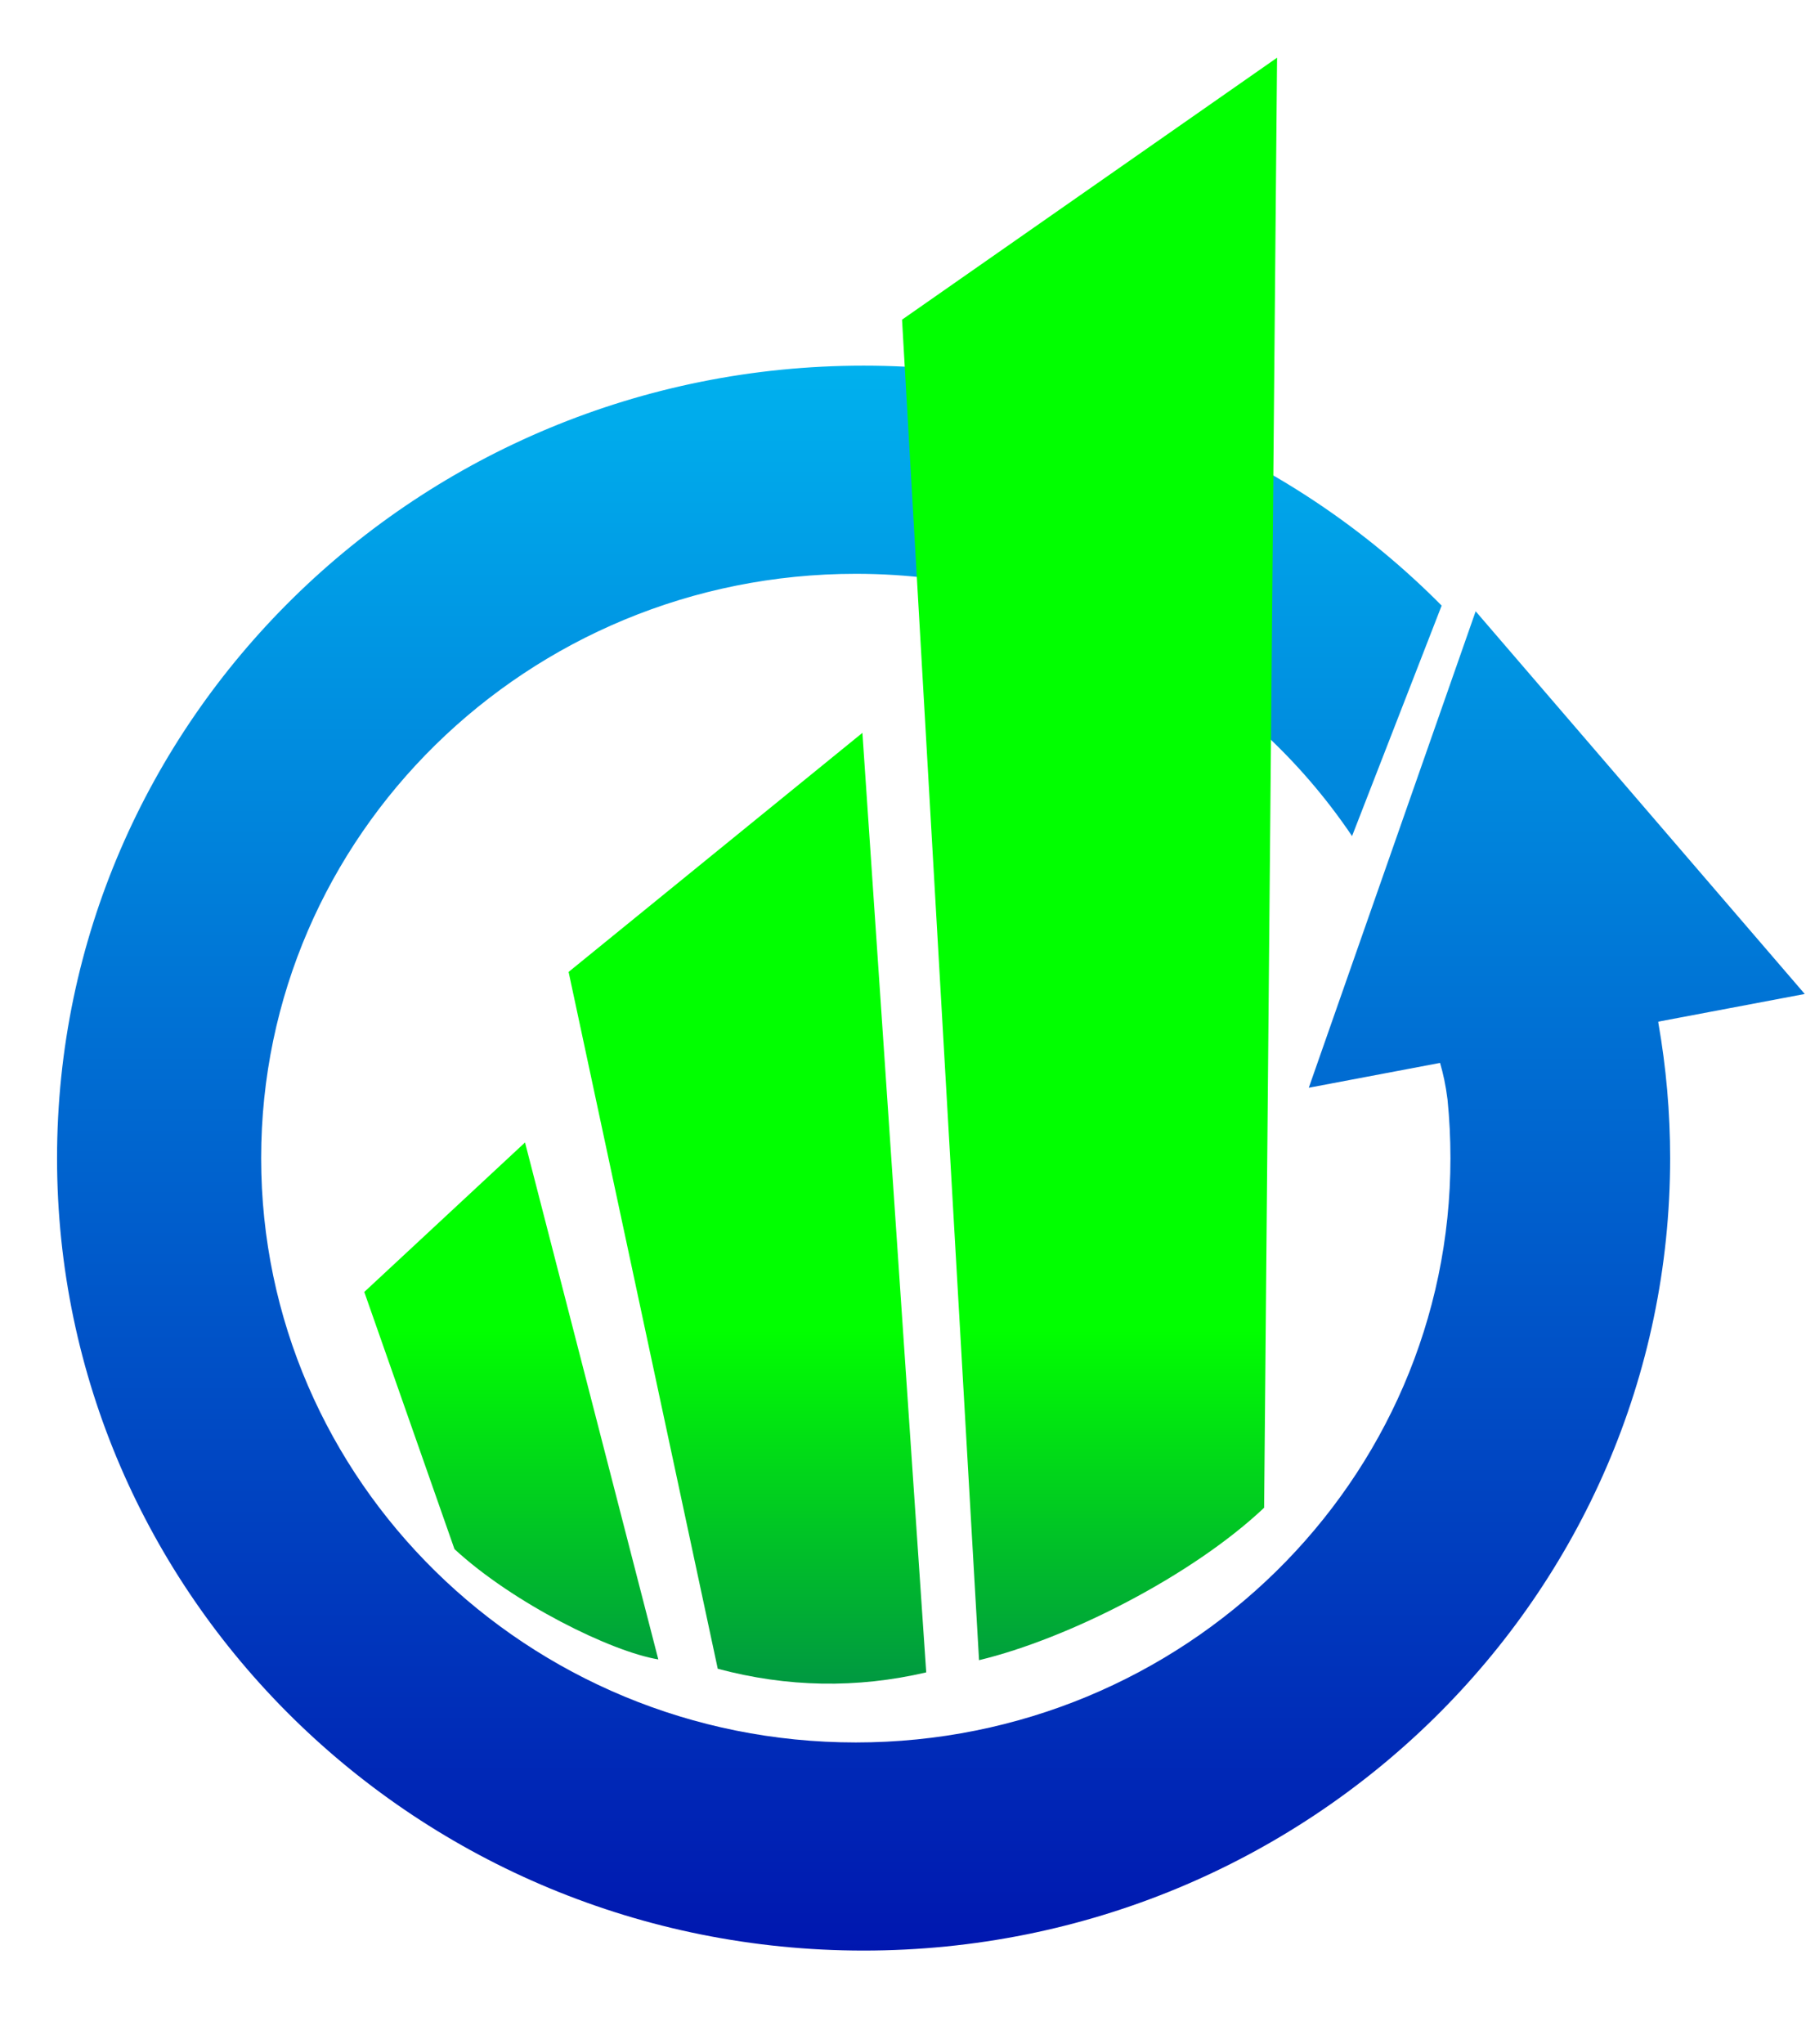 <?xml version="1.0" encoding="UTF-8" standalone="no"?>
<svg
   xmlns:dc="http://purl.org/dc/elements/1.1/"
   xmlns:cc="http://creativecommons.org/ns#"
   xmlns:rdf="http://www.w3.org/1999/02/22-rdf-syntax-ns#"
   xmlns:svg="http://www.w3.org/2000/svg"
   xmlns="http://www.w3.org/2000/svg"
   version="1.1"
   id="svg2"
   xml:space="preserve"
   width="76"
   height="86"
   viewBox="0 0 69 78"><defs
     id="defs6"><clipPath
       clipPathUnits="userSpaceOnUse"
       id="clipPath18"><path
         d="m 94.762,391.145 c 0,-12.539 10.353,-22.709 23.116,-22.709 v 0 c 12.766,0 23.118,10.17 23.118,22.709 v 0 c 0,1.318 -0.116,2.608 -0.336,3.865 v 0 l -0.004,0.046 4.198,0.793 -9.432,10.967 -4.783,-13.654 3.762,0.712 c 0.089,-0.303 0.164,-0.642 0.214,-1.047 v 0 c 0.056,-0.551 0.084,-1.116 0.084,-1.682 v 0 c 0,-9.244 -7.633,-16.745 -17.043,-16.745 v 0 c -9.411,0 -17.044,7.501 -17.044,16.745 v 0 c 0,9.247 7.633,16.745 17.044,16.745 v 0 c 5.939,0 11.172,-2.988 14.223,-7.516 v 0 l 2.568,6.605 c -4.201,4.24 -10.071,6.876 -16.569,6.876 v 0 c -12.763,0 -23.116,-10.17 -23.116,-22.71"
         id="path16" /></clipPath><linearGradient
       x1="0"
       y1="0"
       x2="1"
       y2="0"
       gradientUnits="userSpaceOnUse"
       gradientTransform="matrix(0,64.667,64.667,0,119.808,361.667)"
       spreadMethod="pad"
       id="linearGradient28"><stop
         style="stop-opacity:1;stop-color:#0000a6"
         offset="0"
         id="stop24" /><stop
         style="stop-opacity:1;stop-color:#00dbff"
         offset="1"
         id="stop26" /></linearGradient><clipPath
       clipPathUnits="userSpaceOnUse"
       id="clipPath38"><path
         d="m 118.981,415.173 2.207,-38.415 c 2.555,0.614 6.111,2.424 8.171,4.368 v 0 l 0.371,41.554 z m -9.557,-18.692 4.275,-19.969 c 1.991,-0.533 3.983,-0.568 5.975,-0.104 v 0 l -1.829,26.924 z m -5.856,-9.171 2.585,-7.369 c 1.679,-1.551 4.496,-2.94 5.842,-3.161 v 0 l -3.82,14.814 z"
         id="path36" /></clipPath><linearGradient
       x1="0"
       y1="0"
       x2="1"
       y2="0"
       gradientUnits="userSpaceOnUse"
       gradientTransform="matrix(0,10.75,10.75,0,116.649,375.5)"
       spreadMethod="pad"
       id="linearGradient48"><stop
         style="stop-opacity:1;stop-color:#009245"
         offset="0"
         id="stop44" /><stop
         style="stop-opacity:1;stop-color:#01ff00"
         offset="1"
         id="stop46" /></linearGradient><clipPath
       clipPathUnits="userSpaceOnUse"
       id="clipPath58"><path
         d="m 280.101,407.102 h 7.466 v 6.913 h -7.466 z m -15.038,1.787 v -5.615 h -3.43 v -5.951 h 3.43 v -12.3 c 0,-2.639 0.081,-4.401 0.234,-5.262 v 0 c 0.199,-1.225 0.545,-2.196 1.053,-2.912 v 0 c 0.508,-0.716 1.296,-1.305 2.377,-1.76 v 0 c 1.079,-0.443 2.294,-0.67 3.637,-0.67 v 0 c 2.204,0 4.164,0.372 5.905,1.116 v 0 l -0.635,5.786 c -1.315,-0.471 -2.313,-0.716 -3.011,-0.716 v 0 c -0.491,0 -0.917,0.127 -1.262,0.372 v 0 c -0.344,0.253 -0.562,0.562 -0.662,0.944 v 0 c -0.099,0.38 -0.145,1.724 -0.145,4.026 v 0 11.376 h 5.098 v 5.951 h -5.098 v 9.969 z m 64.8,-9.76 v 4.145 h -6.93 v -28.222 h 7.466 v 12.783 c 0,3.157 0.19,5.316 0.57,6.485 v 0 c 0.381,1.171 1.09,2.106 2.113,2.822 v 0 c 1.027,0.707 2.187,1.061 3.486,1.061 v 0 c 1.006,0 1.867,-0.254 2.584,-0.744 v 0 c 0.717,-0.499 1.241,-1.198 1.56,-2.086 v 0 c 0.317,-0.899 0.482,-2.867 0.482,-5.915 v 0 -14.406 h 7.464 v 17.543 c 0,2.178 -0.136,3.849 -0.417,5.019 v 0 c -0.273,1.169 -0.762,2.212 -1.461,3.138 v 0 c -0.698,0.926 -1.733,1.678 -3.092,2.277 v 0 c -1.36,0.589 -2.877,0.888 -4.519,0.888 v 0 c -3.736,0 -6.839,-1.595 -9.306,-4.788 m -32.084,2.948 c -2.24,-1.216 -3.972,-2.994 -5.197,-5.307 v 0 c -1.216,-2.323 -1.833,-4.726 -1.833,-7.202 v 0 c 0,-3.248 0.617,-5.997 1.833,-8.255 v 0 c 1.225,-2.258 3.01,-3.974 5.361,-5.143 v 0 c 2.349,-1.17 4.807,-1.751 7.402,-1.751 v 0 c 4.181,0 7.647,1.396 10.403,4.209 v 0 c 2.75,2.812 4.128,6.35 4.128,10.613 v 0 c 0,4.235 -1.36,7.738 -4.09,10.514 v 0 c -2.731,2.774 -6.231,4.162 -10.495,4.162 v 0 c -2.768,0 -5.271,-0.615 -7.512,-1.84 m 2.622,-19.34 c -1.334,1.487 -1.996,3.629 -1.996,6.431 v 0 c 0,2.794 0.662,4.945 1.996,6.432 v 0 c 1.325,1.487 2.966,2.231 4.917,2.231 v 0 c 1.949,0 3.582,-0.744 4.898,-2.231 v 0 c 1.324,-1.487 1.985,-3.618 1.985,-6.378 v 0 c 0,-2.839 -0.661,-4.998 -1.985,-6.485 v 0 c -1.316,-1.488 -2.949,-2.232 -4.898,-2.232 v 0 c -1.951,0 -3.592,0.744 -4.917,2.232 m -60.483,19.213 c -1.86,-1.315 -3.167,-3.33 -3.929,-6.06 v 0 l 6.777,-1.225 c 0.462,1.315 1.061,2.232 1.804,2.749 v 0 c 0.745,0.525 1.779,0.789 3.113,0.789 v 0 c 1.967,0 3.302,-0.308 4.008,-0.916 v 0 c 0.709,-0.616 1.062,-1.633 1.062,-3.074 v 0 -0.746 c -1.343,-0.562 -3.765,-1.178 -7.248,-1.831 v 0 c -2.585,-0.5 -4.572,-1.081 -5.941,-1.743 v 0 c -1.37,-0.661 -2.44,-1.614 -3.202,-2.866 v 0 c -0.763,-1.252 -1.143,-2.675 -1.143,-4.263 v 0 c 0,-2.412 0.834,-4.409 2.512,-5.988 v 0 c 1.669,-1.569 3.964,-2.357 6.867,-2.357 v 0 c 1.651,0 3.203,0.308 4.653,0.926 v 0 c 1.453,0.625 2.813,1.551 4.093,2.793 v 0 c 0.054,-0.146 0.144,-0.436 0.262,-0.88 v 0 c 0.281,-0.97 0.525,-1.706 0.716,-2.206 v 0 h 7.393 c -0.653,1.342 -1.107,2.614 -1.342,3.785 v 0 c -0.245,1.177 -0.363,3.011 -0.363,5.487 v 0 l 0.082,8.718 c 0,3.247 -0.336,5.469 -0.998,6.685 v 0 c -0.663,1.215 -1.815,2.213 -3.438,3.002 v 0 c -1.634,0.79 -4.11,1.188 -7.448,1.188 v 0 c -3.664,0 -6.422,-0.661 -8.29,-1.967 m 3.936,-21.128 c -0.78,0.764 -1.17,1.662 -1.17,2.713 v 0 c 0,1.063 0.49,1.933 1.46,2.63 v 0 c 0.644,0.418 1.997,0.854 4.064,1.299 v 0 c 2.077,0.444 3.592,0.825 4.545,1.142 v 0 -1.488 c 0,-1.787 -0.091,-3.002 -0.289,-3.638 v 0 c -0.282,-0.979 -0.872,-1.804 -1.78,-2.476 v 0 c -1.224,-0.879 -2.503,-1.325 -3.855,-1.325 v 0 c -1.206,0 -2.195,0.381 -2.975,1.143 m -32.155,19.195 c -2.459,-2.594 -3.693,-6.222 -3.693,-10.877 v 0 c 0,-4.607 1.225,-8.217 3.683,-10.821 v 0 c 2.45,-2.604 5.742,-3.9 9.869,-3.9 v 0 c 3.638,0 6.531,0.851 8.691,2.577 v 0 c 2.159,1.713 3.628,4.262 4.39,7.629 v 0 l -7.339,1.241 c -0.371,-1.96 -1.006,-3.347 -1.914,-4.154 v 0 c -0.906,-0.807 -2.059,-1.207 -3.483,-1.207 v 0 c -1.895,0 -3.402,0.69 -4.527,2.068 v 0 c -1.124,1.378 -1.687,3.747 -1.687,7.094 v 0 c 0,3.012 0.554,5.162 1.661,6.45 v 0 c 1.105,1.279 2.585,1.923 4.453,1.923 v 0 c 1.397,0 2.531,-0.372 3.412,-1.117 v 0 c 0.879,-0.743 1.442,-1.85 1.687,-3.319 v 0 l 7.364,1.324 c -0.888,3.03 -2.349,5.288 -4.371,6.768 v 0 c -2.032,1.478 -4.762,2.221 -8.201,2.221 v 0 c -4.199,0 -7.528,-1.297 -9.995,-3.9 m -26.842,1.933 c -1.859,-1.315 -3.166,-3.33 -3.927,-6.06 v 0 l 6.776,-1.225 c 0.463,1.315 1.061,2.232 1.805,2.749 v 0 c 0.744,0.525 1.778,0.789 3.111,0.789 v 0 c 1.969,0 3.303,-0.308 4.01,-0.916 v 0 c 0.707,-0.616 1.061,-1.633 1.061,-3.074 v 0 -0.746 c -1.343,-0.562 -3.765,-1.178 -7.248,-1.831 v 0 c -2.584,-0.5 -4.572,-1.081 -5.941,-1.743 v 0 c -1.369,-0.661 -2.44,-1.614 -3.203,-2.866 v 0 c -0.762,-1.252 -1.143,-2.675 -1.143,-4.263 v 0 c 0,-2.412 0.836,-4.409 2.513,-5.988 v 0 c 1.671,-1.569 3.964,-2.357 6.867,-2.357 v 0 c 1.651,0 3.202,0.308 4.654,0.926 v 0 c 1.452,0.625 2.812,1.551 4.091,2.793 v 0 c 0.054,-0.146 0.144,-0.436 0.263,-0.88 v 0 c 0.282,-0.97 0.526,-1.706 0.716,-2.206 v 0 h 7.393 c -0.652,1.342 -1.107,2.614 -1.342,3.785 v 0 c -0.244,1.177 -0.363,3.011 -0.363,5.487 v 0 l 0.081,8.718 c 0,3.247 -0.335,5.469 -0.996,6.685 v 0 c -0.664,1.215 -1.815,2.213 -3.439,3.002 v 0 c -1.633,0.79 -4.109,1.188 -7.447,1.188 v 0 c -3.665,0 -6.423,-0.661 -8.292,-1.967 m 3.937,-21.128 c -0.78,0.764 -1.17,1.662 -1.17,2.713 v 0 c 0,1.063 0.49,1.933 1.461,2.63 v 0 c 0.644,0.418 1.995,0.854 4.064,1.299 v 0 c 2.076,0.444 3.592,0.825 4.544,1.142 v 0 -1.488 c 0,-1.787 -0.091,-3.002 -0.291,-3.638 v 0 c -0.28,-0.979 -0.87,-1.804 -1.777,-2.476 v 0 c -1.225,-0.879 -2.504,-1.325 -3.855,-1.325 v 0 c -1.207,0 -2.196,0.381 -2.976,1.143 m 91.307,-5.77 h 7.466 v 28.221 h -7.466 z m -107.489,28.222 -5.37,-14.405 c -0.28,-0.79 -0.544,-1.588 -0.798,-2.386 v 0 c -0.1,-0.39 -0.363,-1.197 -0.771,-2.421 v 0 l -1.542,4.807 -5.316,14.405 h -7.837 l 11.376,-28.222 h 6.721 l 11.221,28.222 z"
         id="path56" /></clipPath><linearGradient
       x1="0"
       y1="0"
       x2="1"
       y2="0"
       gradientUnits="userSpaceOnUse"
       gradientTransform="matrix(0,43.333,43.333,0,249.818,372)"
       spreadMethod="pad"
       id="linearGradient68"><stop
         style="stop-opacity:1;stop-color:#0000a6"
         offset="0"
         id="stop64" /><stop
         style="stop-opacity:1;stop-color:#00dbff"
         offset="1"
         id="stop66" /></linearGradient><clipPath
       clipPathUnits="userSpaceOnUse"
       id="clipPath78"><path
         d="m 445.883,414.014 v -38.962 h 7.473 v 9.037 l 3.475,3.637 7.103,-12.674 h 8.047 l -10.333,17.917 9.642,10.305 h -9.198 l -8.736,-9.933 v 20.673 z m -91.035,-5.125 v -5.615 h -3.428 v -5.951 h 3.428 v -12.3 c 0,-2.639 0.08,-4.401 0.236,-5.262 v 0 c 0.199,-1.225 0.544,-2.196 1.051,-2.912 v 0 c 0.509,-0.716 1.297,-1.305 2.376,-1.76 v 0 c 1.079,-0.443 2.295,-0.67 3.639,-0.67 v 0 c 2.203,0 4.164,0.372 5.907,1.116 v 0 l -0.636,5.786 c -1.316,-0.471 -2.314,-0.716 -3.012,-0.716 v 0 c -0.49,0 -0.917,0.127 -1.261,0.372 v 0 c -0.345,0.253 -0.562,0.562 -0.663,0.944 v 0 c -0.1,0.38 -0.144,1.724 -0.144,4.026 v 0 11.376 h 5.097 v 5.951 h -5.097 v 9.969 z m 157.565,-5.878 c -0.944,-0.598 -2.016,-1.851 -3.203,-3.747 v 0 4.01 h -6.93 v -28.222 h 7.465 v 8.72 c 0,4.798 0.209,7.954 0.627,9.46 v 0 c 0.418,1.506 0.979,2.549 1.714,3.12 v 0 c 0.727,0.581 1.606,0.862 2.658,0.862 v 0 c 1.079,0 2.25,-0.408 3.5,-1.215 v 0 l 2.314,6.504 c -1.578,0.943 -3.211,1.414 -4.916,1.414 v 0 c -1.207,0 -2.277,-0.308 -3.229,-0.906 m -36.549,-3.066 c -2.45,-2.649 -3.675,-6.313 -3.675,-10.994 v 0 c 0,-3.91 0.935,-7.158 2.794,-9.724 v 0 c 2.36,-3.212 5.988,-4.808 10.896,-4.808 v 0 c 3.101,0 5.687,0.708 7.746,2.139 v 0 c 2.068,1.426 3.575,3.502 4.536,6.233 v 0 l -7.447,1.243 c -0.399,-1.416 -1.007,-2.441 -1.805,-3.084 v 0 c -0.799,-0.635 -1.779,-0.953 -2.949,-0.953 v 0 c -1.715,0 -3.158,0.618 -4.309,1.851 v 0 c -1.152,1.224 -1.75,2.948 -1.806,5.16 v 0 h 18.715 c 0.099,5.724 -1.062,9.971 -3.483,12.747 v 0 c -2.431,2.774 -5.743,4.162 -9.943,4.162 v 0 c -3.737,0 -6.829,-1.324 -9.27,-3.972 m 5.686,-3.529 c 1.063,1.189 2.405,1.787 4.038,1.787 v 0 c 1.524,0 2.82,-0.563 3.882,-1.687 v 0 c 1.062,-1.125 1.615,-2.766 1.671,-4.935 v 0 h -11.159 c -0.018,2.041 0.507,3.655 1.568,4.835 m -61.577,3.601 c -2.459,-2.594 -3.692,-6.222 -3.692,-10.877 v 0 c 0,-4.607 1.224,-8.217 3.684,-10.821 v 0 c 2.449,-2.604 5.742,-3.9 9.869,-3.9 v 0 c 3.637,0 6.531,0.851 8.689,2.577 v 0 c 2.16,1.713 3.63,4.262 4.392,7.629 v 0 l -7.34,1.241 c -0.371,-1.96 -1.006,-3.347 -1.913,-4.154 v 0 c -0.906,-0.807 -2.06,-1.207 -3.483,-1.207 v 0 c -1.896,0 -3.402,0.69 -4.526,2.068 v 0 c -1.126,1.378 -1.688,3.747 -1.688,7.094 v 0 c 0,3.012 0.553,5.162 1.661,6.45 v 0 c 1.106,1.279 2.585,1.923 4.453,1.923 v 0 c 1.397,0 2.531,-0.372 3.411,-1.117 v 0 c 0.88,-0.743 1.441,-1.85 1.687,-3.319 v 0 l 7.365,1.324 c -0.888,3.03 -2.348,5.288 -4.371,6.768 v 0 c -2.032,1.478 -4.762,2.221 -8.201,2.221 v 0 c -4.2,0 -7.529,-1.297 -9.997,-3.9 m -27.532,1.933 c -1.86,-1.315 -3.166,-3.33 -3.927,-6.06 v 0 l 6.776,-1.225 c 0.463,1.315 1.061,2.232 1.804,2.749 v 0 c 0.745,0.525 1.779,0.789 3.112,0.789 v 0 c 1.969,0 3.302,-0.308 4.01,-0.916 v 0 c 0.707,-0.616 1.062,-1.633 1.062,-3.074 v 0 -0.746 c -1.344,-0.562 -3.766,-1.178 -7.249,-1.831 v 0 c -2.584,-0.5 -4.571,-1.081 -5.942,-1.743 v 0 c -1.369,-0.661 -2.44,-1.614 -3.202,-2.866 v 0 c -0.761,-1.252 -1.143,-2.675 -1.143,-4.263 v 0 c 0,-2.412 0.836,-4.409 2.513,-5.988 v 0 c 1.67,-1.569 3.965,-2.357 6.867,-2.357 v 0 c 1.652,0 3.202,0.308 4.654,0.926 v 0 c 1.451,0.625 2.812,1.551 4.092,2.793 v 0 c 0.053,-0.146 0.144,-0.436 0.261,-0.88 v 0 c 0.282,-0.97 0.527,-1.706 0.717,-2.206 v 0 h 7.393 c -0.653,1.342 -1.105,2.614 -1.342,3.785 v 0 c -0.245,1.177 -0.363,3.011 -0.363,5.487 v 0 l 0.081,8.718 c 0,3.247 -0.335,5.469 -0.998,6.685 v 0 c -0.661,1.215 -1.812,2.213 -3.437,3.002 v 0 c -1.632,0.79 -4.109,1.188 -7.447,1.188 v 0 c -3.665,0 -6.423,-0.661 -8.292,-1.967 m 3.937,-21.128 c -0.78,0.764 -1.169,1.662 -1.169,2.713 v 0 c 0,1.063 0.489,1.933 1.459,2.63 v 0 c 0.644,0.418 1.996,0.854 4.065,1.299 v 0 c 2.077,0.444 3.592,0.825 4.545,1.142 v 0 -1.488 c 0,-1.787 -0.092,-3.002 -0.292,-3.638 v 0 c -0.281,-0.979 -0.87,-1.804 -1.777,-2.476 v 0 c -1.226,-0.879 -2.504,-1.325 -3.856,-1.325 v 0 c -1.207,0 -2.195,0.381 -2.975,1.143 m -15.986,22.189 c -0.942,-0.598 -2.013,-1.851 -3.2,-3.747 v 0 4.01 h -6.93 v -28.222 h 7.464 v 8.72 c 0,4.798 0.209,7.954 0.628,9.46 v 0 c 0.416,1.506 0.978,2.549 1.712,3.12 v 0 c 0.727,0.581 1.606,0.862 2.657,0.862 v 0 c 1.082,0 2.25,-0.408 3.503,-1.215 v 0 l 2.314,6.504 c -1.578,0.943 -3.212,1.414 -4.916,1.414 v 0 c -1.207,0 -2.279,-0.308 -3.232,-0.906"
         id="path76" /></clipPath><linearGradient
       x1="0"
       y1="0"
       x2="1"
       y2="0"
       gradientUnits="userSpaceOnUse"
       gradientTransform="matrix(0,33.334,33.334,0,435.989,363.666)"
       spreadMethod="pad"
       id="linearGradient88"><stop
         style="stop-opacity:1;stop-color:#009245"
         offset="0"
         id="stop84" /><stop
         style="stop-opacity:1;stop-color:#01ff00"
         offset="1"
         id="stop86" /></linearGradient></defs><g
     id="g10"
     transform="matrix(1.333,0,0,-1.333,0,1056)"><g
       transform="translate(-93.127,367.894)"
       id="g12"><g
         id="g14"
         clip-path="url(#clipPath18)"><g
           id="g20"><g
             id="g22"><path
               d="m 94.762,391.145 c 0,-12.539 10.353,-22.709 23.116,-22.709 v 0 c 12.766,0 23.118,10.17 23.118,22.709 v 0 c 0,1.318 -0.116,2.608 -0.336,3.865 v 0 l -0.004,0.046 4.198,0.793 -9.432,10.967 -4.783,-13.654 3.762,0.712 c 0.089,-0.303 0.164,-0.642 0.214,-1.047 v 0 c 0.056,-0.551 0.084,-1.116 0.084,-1.682 v 0 c 0,-9.244 -7.633,-16.745 -17.043,-16.745 v 0 c -9.411,0 -17.044,7.501 -17.044,16.745 v 0 c 0,9.247 7.633,16.745 17.044,16.745 v 0 c 5.939,0 11.172,-2.988 14.223,-7.516 v 0 l 2.568,6.605 c -4.201,4.24 -10.071,6.876 -16.569,6.876 v 0 c -12.763,0 -23.116,-10.17 -23.116,-22.71"
               style="fill:url(#linearGradient28);stroke:none"
               id="path30" /></g></g></g></g><g
       transform="translate(-93.127,367.894)"
       id="g32"><g
         id="g34"
         clip-path="url(#clipPath38)"><g
           id="g40"><g
             id="g42"><path
               d="m 118.981,415.173 2.207,-38.415 c 2.555,0.614 6.111,2.424 8.171,4.368 v 0 l 0.371,41.554 z m -9.557,-18.692 4.275,-19.969 c 1.991,-0.533 3.983,-0.568 5.975,-0.104 v 0 l -1.829,26.924 z m -5.856,-9.171 2.585,-7.369 c 1.679,-1.551 4.496,-2.94 5.842,-3.161 v 0 l -3.82,14.814 z"
               style="fill:url(#linearGradient48);stroke:none"
               id="path50" /></g></g></g></g><g
       id="g72" /></g></svg>
